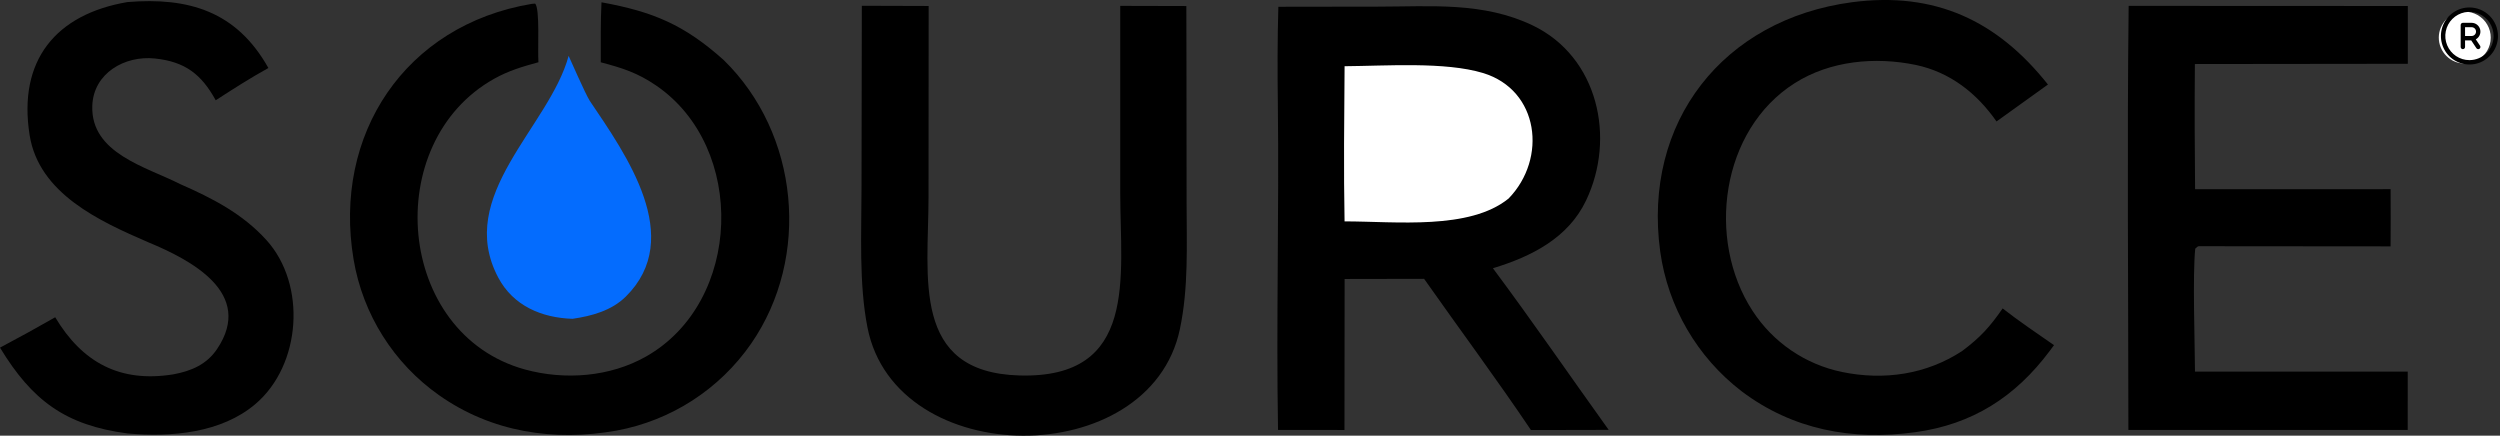 <svg width="482" height="84" viewBox="0 0 482 84" fill="none" xmlns="http://www.w3.org/2000/svg">
<rect x="0" y="0" width="482" height="84" fill="#333333" stroke="none"/>
<path d="M246.466 1.307L265.788 1.279C275.787 1.27 286.006 0.33 295.52 4.909C308.127 10.975 311.562 26.608 305.785 38.672C302.33 45.893 295.298 49.446 287.835 51.719C295.323 61.756 302.804 72.635 310.155 82.879L301.394 82.899L295.158 82.9C288.721 73.326 281.274 63.293 274.567 53.759L259.242 53.787L259.214 82.899L246.403 82.888C246.044 62.02 246.617 40.987 246.368 20.104C246.29 13.909 246.287 7.494 246.466 1.307Z" fill="black"/>
<path d="M259.236 12.768C267.174 12.709 278.639 11.865 285.93 14.079C296.758 17.368 298.344 30.552 290.862 38.27C283.328 44.388 269.171 42.687 259.232 42.682C259.046 32.957 259.159 22.518 259.236 12.768Z" fill="white"/>
<path d="M115.829 12.01C115.826 8.17 115.78 4.273 115.968 0.442C125.946 2.264 131.899 4.762 139.529 11.573C154.076 25.777 156.36 49.552 144.826 66.243C138.729 75.048 129.394 81.08 118.862 83.021C106.82 85.164 94.784 83.33 84.678 76.216C75.905 70.047 69.963 60.627 68.176 50.052C64.109 25.917 78.119 4.825 102.509 0.747L103.159 0.693C104.135 1.541 103.63 9.66 103.812 11.999C100.73 12.844 98.071 13.623 95.261 15.195C73.313 27.473 76.307 64.388 101.213 71.235C108.912 73.341 117.611 72.68 124.579 68.725C143.115 58.203 143.974 28.436 126.529 16.504C122.884 14.011 120.005 13.117 115.829 12.01Z" fill="black"/>
<path d="M410.404 1.131L464.228 1.156V12.298L423.172 12.346C423.109 20.392 423.123 28.439 423.211 36.484L460.909 36.471C460.955 40.117 460.909 43.848 460.905 47.501L424.74 47.47C423.626 47.491 423.963 47.323 423.243 47.944C422.722 53.062 423.162 65.947 423.193 71.651L464.21 71.648L464.207 82.895L410.354 82.886C410.344 55.76 410.087 28.224 410.404 1.131Z" fill="black"/>
<path d="M166.159 1.113L179.044 1.153L179.021 37.975C179.015 53.386 175.582 71.791 196.541 72.39C219.488 73.045 215.995 53.316 215.983 37.364L215.982 1.132L228.728 1.164L228.752 12.783L228.775 39.076C228.781 47.311 229.176 55.414 227.482 63.46C221.691 90.973 172.708 90.812 167.251 63.15C165.579 54.676 166.1 44.915 166.101 36.222L166.159 1.113Z" fill="black"/>
<path d="M357.072 0.428C373.082 -1.668 385.071 3.98 394.844 16.297L384.93 23.416C381.112 17.955 375.976 13.917 369.359 12.517C361.52 10.903 352.882 11.692 346.033 16.026C331.777 25.05 328.937 46.172 337.884 59.921C341.829 66.006 348.048 70.255 355.153 71.72C363.197 73.382 371.402 72.211 378.314 67.663C381.85 65.021 383.629 63.027 386.111 59.465C389.223 61.909 392.749 64.272 396.011 66.546C395.744 66.912 395.477 67.275 395.203 67.637C388.562 76.529 380.275 81.831 369.229 83.333C357.097 84.983 345.611 82.863 335.75 75.412C327.207 68.844 321.582 59.183 320.091 48.51C316.667 23.52 332.238 3.724 357.072 0.428Z" fill="black"/>
<path d="M24.576 0.398C36.368 -0.566 45.608 2.169 51.745 13.112C48.191 15.075 44.988 17.136 41.592 19.332C38.821 14.315 35.699 11.888 29.854 11.277C24.053 10.67 18.009 14.103 17.794 20.404C17.479 29.581 28.18 32.157 34.742 35.495C40.938 38.212 46.76 41.198 51.369 46.287C59.139 54.865 58.092 70.361 49.263 77.882C42.656 83.51 32.977 84.325 24.577 83.569C12.578 81.99 6.18 77.196 0 67.024C3.58 65.131 7.128 63.179 10.643 61.168C15.857 69.886 23.125 73.825 33.385 72.179C36.872 71.544 39.857 70.263 41.852 67.29C49.082 56.533 36.849 50.124 28.516 46.681C19.246 42.66 7.493 37.348 5.708 26.035C3.433 11.616 10.784 2.739 24.576 0.398Z" fill="black"/>
<path d="M109.632 10.773C109.656 10.793 112.94 18.302 113.717 19.455C120.703 29.817 132.136 45.836 120.648 57.187C117.904 59.899 114.08 60.926 110.392 61.466C104.441 61.28 98.945 58.965 96.053 53.502C87.672 37.676 105.919 24.483 109.632 10.773Z" fill="#046CFE"/>
<path d="M473.225 2.654C474.884 1.938 476.804 2.173 478.242 3.269C479.683 4.365 480.418 6.153 480.168 7.944C479.919 9.736 478.72 11.254 477.036 11.914C474.494 12.912 471.618 11.686 470.578 9.159C469.537 6.632 470.715 3.737 473.225 2.654Z" fill="white"/>
<path d="M476.109 1.438C475.022 1.438 473.958 1.761 473.054 2.365C472.149 2.969 471.444 3.828 471.028 4.833C470.612 5.838 470.503 6.944 470.715 8.011C470.927 9.078 471.451 10.058 472.22 10.827C472.989 11.596 473.969 12.12 475.036 12.332C476.103 12.544 477.209 12.436 478.214 12.019C479.219 11.603 480.078 10.898 480.682 9.994C481.287 9.089 481.609 8.026 481.609 6.938C481.608 5.48 481.028 4.082 479.997 3.051C478.966 2.019 477.568 1.44 476.109 1.438ZM476.109 11.592C475.189 11.592 474.289 11.319 473.524 10.807C472.759 10.296 472.162 9.569 471.81 8.719C471.458 7.869 471.365 6.933 471.545 6.03C471.725 5.127 472.168 4.298 472.819 3.647C473.469 2.996 474.299 2.553 475.201 2.374C476.104 2.194 477.04 2.286 477.89 2.638C478.741 2.991 479.468 3.587 479.979 4.352C480.49 5.118 480.763 6.018 480.763 6.938C480.762 8.172 480.271 9.355 479.399 10.227C478.526 11.1 477.343 11.59 476.109 11.592ZM477.33 7.584C477.663 7.406 477.926 7.122 478.079 6.777C478.232 6.432 478.265 6.046 478.173 5.68C478.081 5.315 477.87 4.99 477.573 4.758C477.276 4.526 476.91 4.4 476.532 4.4H474.84C474.728 4.4 474.62 4.444 474.541 4.523C474.462 4.603 474.417 4.71 474.417 4.823V9.053C474.417 9.166 474.462 9.273 474.541 9.353C474.62 9.432 474.728 9.476 474.84 9.476C474.952 9.476 475.06 9.432 475.139 9.353C475.219 9.273 475.263 9.166 475.263 9.053V7.784H476.447L477.452 9.288C477.514 9.382 477.611 9.446 477.721 9.468C477.831 9.49 477.946 9.468 478.039 9.406C478.133 9.343 478.197 9.246 478.219 9.136C478.241 9.026 478.219 8.912 478.157 8.819L477.33 7.584ZM475.263 5.246H476.532C476.757 5.246 476.972 5.335 477.131 5.494C477.289 5.652 477.379 5.867 477.379 6.092C477.379 6.316 477.289 6.531 477.131 6.69C476.972 6.849 476.757 6.938 476.532 6.938H475.263V5.246Z" fill="black"/>
</svg>

